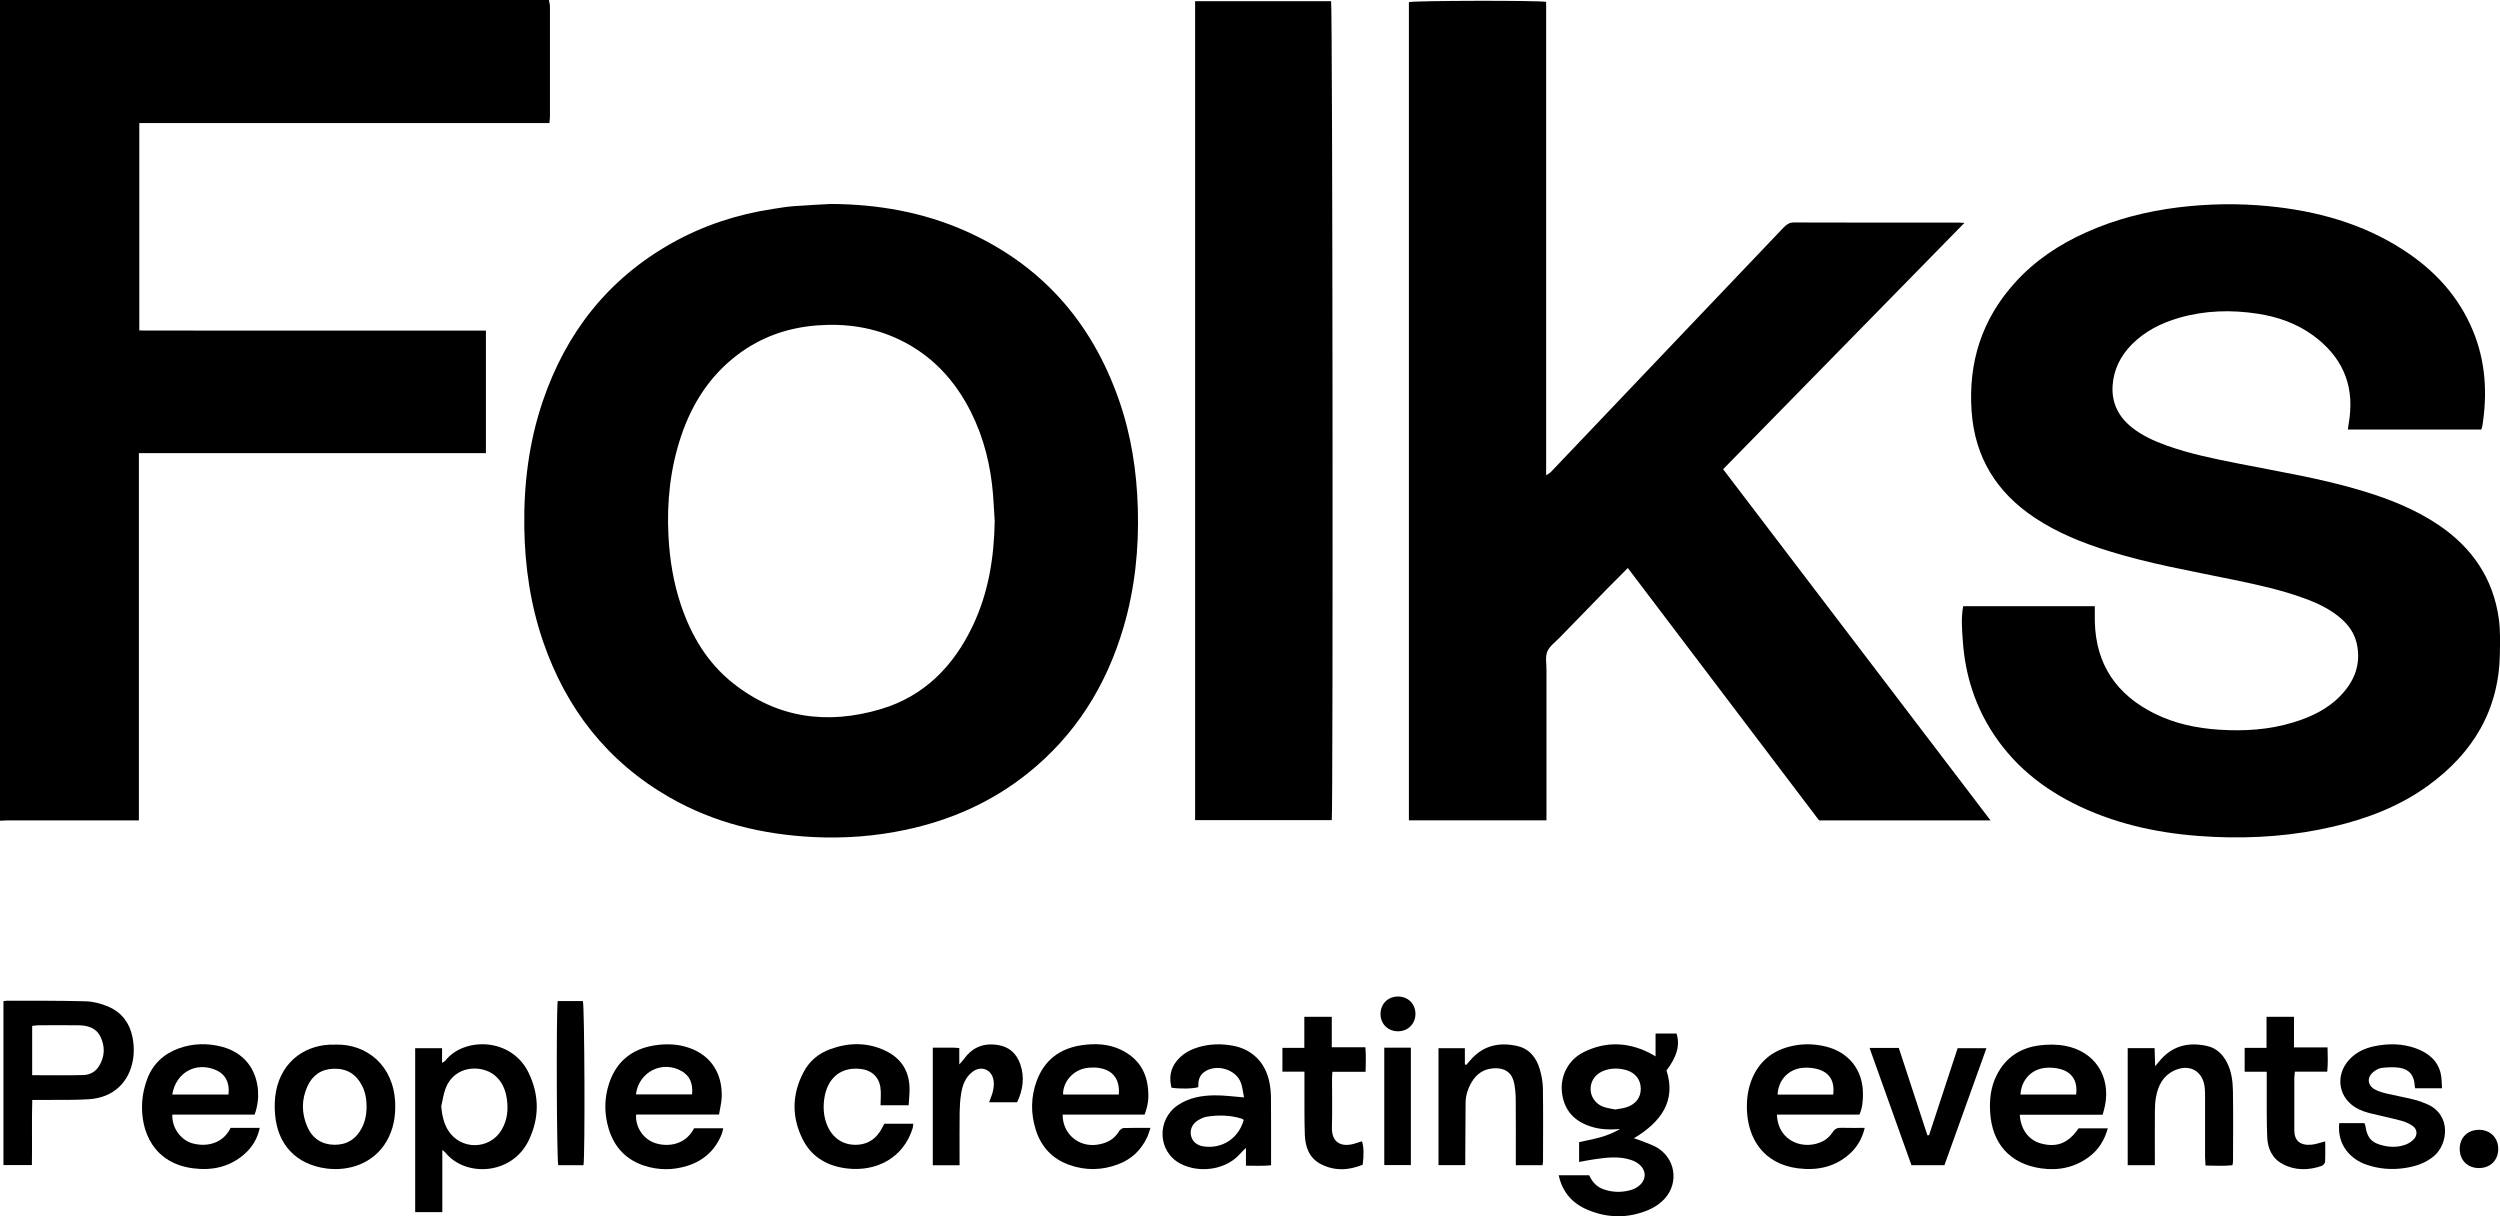<svg width="111" height="54" viewBox="0 0 111 54" fill="none" xmlns="http://www.w3.org/2000/svg">
<g clip-path="url(#clip0_566_341)">
<path d="M24.371 0C24.387 0.097 24.418 0.196 24.418 0.293C24.421 1.917 24.419 3.542 24.418 5.166C24.418 5.252 24.403 5.34 24.394 5.464H6.185V14.674C7.21 14.674 8.228 14.678 9.246 14.678C10.269 14.678 11.292 14.678 12.317 14.678H21.575V20.119H6.167V36.425H5.735C3.957 36.425 2.181 36.425 0.403 36.425C0.268 36.425 0.135 36.436 0 36.441C0 24.303 0 12.161 0 0C8.124 0 16.247 0 24.371 0Z" fill="black"/>
<path d="M87.218 9.898C83.621 13.571 80.074 17.191 76.506 20.833C80.462 26.028 84.406 31.207 88.38 36.427H80.768C77.953 32.713 75.123 28.977 72.275 25.22C71.963 25.535 71.661 25.831 71.367 26.132C70.661 26.854 69.957 27.579 69.254 28.304C69.06 28.505 68.804 28.685 68.701 28.927C68.604 29.157 68.663 29.455 68.663 29.722C68.663 31.817 68.663 33.914 68.663 36.009V36.423H62.555V0.095C62.818 0.025 68.264 0.013 68.649 0.083V21.103C68.752 21.031 68.817 21 68.863 20.952C70.845 18.871 72.823 16.789 74.804 14.709C76.266 13.172 77.731 11.639 79.192 10.101C79.32 9.968 79.442 9.878 79.651 9.878C82.092 9.887 84.534 9.884 86.975 9.884C87.031 9.884 87.085 9.889 87.22 9.896L87.218 9.898Z" fill="black"/>
<path d="M36.891 9.056C38.963 9.067 40.966 9.413 42.861 10.253C46.234 11.749 48.466 14.29 49.675 17.742C50.224 19.308 50.473 20.927 50.52 22.584C50.572 24.377 50.388 26.138 49.882 27.859C49.118 30.455 47.742 32.654 45.608 34.354C44.015 35.621 42.203 36.421 40.216 36.843C38.869 37.129 37.504 37.233 36.127 37.166C33.863 37.055 31.707 36.538 29.73 35.404C26.965 33.819 25.138 31.469 24.113 28.482C23.553 26.849 23.306 25.161 23.279 23.434C23.25 21.515 23.481 19.636 24.099 17.814C25.131 14.777 26.986 12.399 29.807 10.806C31.208 10.015 32.716 9.521 34.306 9.279C34.605 9.232 34.906 9.18 35.207 9.157C35.767 9.114 36.329 9.088 36.889 9.056H36.891ZM44.165 23.129C44.139 22.738 44.121 22.347 44.091 21.957C43.988 20.684 43.691 19.462 43.12 18.315C42.41 16.888 41.376 15.768 39.919 15.073C38.779 14.531 37.57 14.355 36.315 14.445C34.993 14.54 33.791 14.958 32.734 15.761C31.515 16.689 30.727 17.922 30.245 19.354C29.76 20.792 29.602 22.273 29.679 23.786C29.733 24.843 29.901 25.877 30.239 26.879C30.697 28.233 31.41 29.43 32.541 30.329C34.506 31.893 36.734 32.187 39.094 31.489C41.031 30.916 42.336 29.581 43.188 27.791C43.891 26.317 44.139 24.747 44.165 23.127V23.129Z" fill="black"/>
<path d="M87.166 26.916H93.011C93.011 27.15 93.005 27.381 93.011 27.611C93.058 29.51 93.978 30.847 95.668 31.686C96.567 32.131 97.532 32.334 98.525 32.398C99.639 32.472 100.749 32.404 101.828 32.073C102.644 31.824 103.399 31.459 103.984 30.82C104.562 30.189 104.829 29.456 104.645 28.596C104.548 28.14 104.299 27.776 103.952 27.471C103.464 27.04 102.884 26.774 102.278 26.554C101.275 26.188 100.232 25.963 99.189 25.746C97.323 25.358 95.441 25.033 93.616 24.464C92.465 24.105 91.354 23.66 90.343 22.989C88.645 21.86 87.681 20.303 87.539 18.259C87.387 16.096 87.991 14.188 89.45 12.565C90.334 11.581 91.413 10.861 92.615 10.321C93.924 9.732 95.3 9.382 96.725 9.206C98.047 9.045 99.371 9.023 100.697 9.151C102.847 9.359 104.892 9.917 106.722 11.106C108.091 11.994 109.159 13.15 109.793 14.671C110.366 16.046 110.445 17.471 110.215 18.925C110.207 18.968 110.188 19.009 110.168 19.072H104.243C104.27 18.891 104.297 18.726 104.319 18.56C104.521 17.011 103.944 15.8 102.698 14.89C101.967 14.356 101.127 14.066 100.243 13.929C99.065 13.748 97.891 13.78 96.738 14.116C95.951 14.346 95.234 14.705 94.65 15.295C94.151 15.801 93.849 16.405 93.8 17.114C93.748 17.887 94.061 18.508 94.666 18.986C95.12 19.345 95.641 19.58 96.183 19.776C97.211 20.145 98.278 20.363 99.344 20.574C101.192 20.941 103.055 21.242 104.863 21.786C106.061 22.147 107.217 22.599 108.262 23.301C109.766 24.314 110.706 25.692 110.951 27.496C111.018 27.991 111.002 28.501 110.995 29.004C110.96 31.515 109.806 33.434 107.805 34.883C106.542 35.798 105.11 36.347 103.599 36.701C101.859 37.108 100.092 37.238 98.31 37.159C96.368 37.073 94.472 36.74 92.678 35.958C90.984 35.218 89.547 34.157 88.519 32.599C87.69 31.346 87.254 29.961 87.15 28.469C87.114 27.956 87.067 27.444 87.166 26.913V26.916Z" fill="black"/>
<path d="M53.063 0.054H59.101C59.167 0.31 59.194 35.84 59.13 36.414H53.063V0.054Z" fill="black"/>
<path d="M73.507 46.899V45.888H74.438C74.6 46.405 74.462 46.908 73.992 47.529C74.431 48.873 73.754 49.818 72.545 50.539C72.653 50.575 72.742 50.6 72.824 50.634C73.102 50.751 73.403 50.834 73.648 51C74.467 51.559 74.528 52.688 73.786 53.346C73.613 53.501 73.406 53.632 73.192 53.722C72.288 54.102 71.373 54.093 70.476 53.709C69.809 53.425 69.368 52.93 69.207 52.182H70.56C70.686 52.46 70.877 52.693 71.196 52.804C71.592 52.943 71.989 52.952 72.388 52.844C72.763 52.743 73.015 52.476 73.024 52.187C73.033 51.894 72.803 51.629 72.423 51.503C71.893 51.327 71.356 51.39 70.821 51.467C70.591 51.499 70.364 51.546 70.112 51.591V50.711C70.715 50.577 71.329 50.491 71.933 50.124C71.434 50.173 71.014 50.144 70.611 50.011C69.869 49.767 69.427 49.266 69.348 48.477C69.274 47.746 69.647 47.041 70.33 46.707C71.275 46.244 72.234 46.262 73.183 46.723C73.271 46.766 73.356 46.818 73.505 46.901L73.507 46.899ZM71.724 49.261C71.899 49.227 72.057 49.213 72.205 49.166C72.63 49.031 72.855 48.731 72.85 48.331C72.846 47.933 72.606 47.624 72.187 47.507C71.891 47.425 71.585 47.421 71.29 47.511C70.885 47.636 70.645 47.931 70.623 48.306C70.603 48.661 70.821 49.006 71.185 49.141C71.362 49.205 71.553 49.225 71.726 49.263L71.724 49.261Z" fill="black"/>
<path d="M0.153 44.45C0.229 44.441 0.283 44.431 0.339 44.431C1.497 44.436 2.653 44.425 3.81 44.458C4.137 44.467 4.48 44.556 4.784 44.684C5.521 44.991 5.859 45.599 5.928 46.367C5.946 46.578 5.944 46.795 5.912 47.003C5.753 48.05 5.034 48.733 3.961 48.805C3.267 48.852 2.569 48.828 1.871 48.836C1.738 48.836 1.605 48.836 1.432 48.836C1.405 49.81 1.432 50.756 1.416 51.729H0.153V44.45ZM1.43 47.739C2.21 47.739 2.961 47.753 3.711 47.732C3.983 47.723 4.237 47.59 4.39 47.346C4.653 46.926 4.676 46.477 4.462 46.034C4.265 45.628 3.887 45.527 3.475 45.522C2.878 45.517 2.284 45.519 1.688 45.522C1.603 45.522 1.518 45.54 1.428 45.551V47.739H1.43Z" fill="black"/>
<path d="M19.639 51.056V53.819H18.434V46.54H19.628V47.19C19.702 47.143 19.743 47.13 19.765 47.102C20.584 46.043 22.701 46.046 23.47 47.63C23.951 48.62 23.955 49.647 23.47 50.643C22.719 52.182 20.655 52.273 19.769 51.168C19.749 51.142 19.72 51.124 19.639 51.058V51.056ZM19.59 49.116C19.626 49.5 19.693 49.857 19.895 50.184C20.444 51.072 21.741 51.065 22.272 50.164C22.526 49.733 22.577 49.261 22.501 48.771C22.436 48.358 22.281 47.996 21.948 47.732C21.352 47.26 20.181 47.308 19.79 48.31C19.689 48.567 19.657 48.848 19.592 49.118L19.59 49.116Z" fill="black"/>
<path d="M31.922 49.484H28.244C28.2 50.035 28.561 50.575 29.074 50.748C29.659 50.945 30.439 50.832 30.817 50.096H32.111C32.086 50.193 32.075 50.277 32.044 50.355C31.759 51.065 31.244 51.536 30.515 51.764C29.886 51.961 29.249 51.961 28.623 51.762C27.804 51.5 27.273 50.938 27.026 50.119C26.824 49.448 26.824 48.768 27.044 48.102C27.366 47.125 28.067 46.565 29.074 46.413C29.585 46.335 30.104 46.35 30.607 46.528C31.61 46.881 32.08 47.712 32.044 48.717C32.035 48.96 31.97 49.202 31.925 49.486L31.922 49.484ZM28.235 48.592H30.729C30.774 48.103 30.623 47.77 30.281 47.567C29.42 47.057 28.359 47.583 28.235 48.592Z" fill="black"/>
<path d="M82.555 49.489H78.895C78.943 50.719 80.138 51.096 80.959 50.658C81.119 50.572 81.269 50.426 81.368 50.272C81.469 50.114 81.579 50.069 81.751 50.074C82.087 50.083 82.421 50.078 82.794 50.078C82.677 50.559 82.459 50.929 82.13 51.227C81.476 51.816 80.687 51.981 79.838 51.875C78.277 51.679 77.616 50.53 77.565 49.308C77.546 48.811 77.605 48.324 77.805 47.863C78.115 47.148 78.655 46.687 79.403 46.483C79.941 46.334 80.492 46.33 81.038 46.459C82.094 46.71 82.73 47.52 82.715 48.601C82.712 48.89 82.697 49.18 82.557 49.489H82.555ZM81.393 48.599C81.471 47.989 81.225 47.599 80.663 47.459C80.462 47.409 80.24 47.392 80.035 47.412C79.399 47.475 78.954 47.958 78.925 48.601H81.393V48.599Z" fill="black"/>
<path d="M50.824 49.489H47.18C47.18 50.344 47.888 50.947 48.724 50.823C49.133 50.762 49.471 50.595 49.689 50.223C49.727 50.159 49.821 50.089 49.889 50.085C50.269 50.072 50.649 50.078 51.08 50.078C51.024 50.241 50.991 50.369 50.937 50.485C50.671 51.062 50.239 51.471 49.644 51.695C48.925 51.966 48.194 51.979 47.468 51.719C46.717 51.451 46.229 50.918 45.991 50.171C45.761 49.446 45.764 48.714 46.029 47.994C46.371 47.064 47.065 46.547 48.028 46.407C48.61 46.323 49.199 46.342 49.747 46.599C50.476 46.942 50.892 47.515 50.97 48.319C51.015 48.778 50.975 49.062 50.822 49.484L50.824 49.489ZM47.2 48.597H49.675C49.729 47.924 49.417 47.509 48.79 47.416C48.635 47.392 48.475 47.394 48.32 47.409C47.621 47.477 47.18 48.076 47.202 48.597H47.2Z" fill="black"/>
<path d="M93.359 49.493H89.678C89.715 50.141 90.071 50.62 90.613 50.769C91.321 50.965 91.84 50.756 92.287 50.099H93.585C93.438 50.629 93.177 51.047 92.76 51.359C92.125 51.839 91.393 51.986 90.622 51.875C89.235 51.672 88.441 50.771 88.362 49.372C88.329 48.803 88.392 48.252 88.652 47.739C89.044 46.956 89.702 46.522 90.558 46.414C90.932 46.367 91.329 46.366 91.698 46.436C93.002 46.683 93.715 47.773 93.465 49.074C93.439 49.205 93.4 49.333 93.36 49.494L93.359 49.493ZM92.18 48.599C92.258 47.999 92 47.592 91.444 47.457C91.242 47.409 91.02 47.392 90.813 47.412C90.181 47.477 89.747 47.956 89.709 48.597H92.18V48.599Z" fill="black"/>
<path d="M11.308 49.487H7.65C7.63 50.167 8.113 50.643 8.527 50.76C9.185 50.948 9.914 50.762 10.238 50.078H11.533C11.431 50.56 11.2 50.932 10.863 51.232C10.208 51.817 9.421 51.982 8.572 51.873C6.848 51.65 6.209 50.264 6.317 48.868C6.342 48.55 6.42 48.225 6.53 47.925C6.778 47.245 7.272 46.786 7.953 46.543C8.583 46.319 9.235 46.31 9.876 46.482C10.818 46.737 11.387 47.453 11.456 48.428C11.479 48.776 11.436 49.119 11.306 49.487H11.308ZM7.648 48.597H10.146C10.206 48.073 10.006 47.692 9.59 47.511C8.704 47.127 7.81 47.613 7.648 48.597Z" fill="black"/>
<path d="M55.233 48.721C55.188 48.498 55.17 48.286 55.102 48.091C54.884 47.464 53.976 47.208 53.448 47.611C53.228 47.78 53.2 48.023 53.203 48.27C52.955 48.342 52.422 48.353 52.014 48.295C51.906 47.868 51.955 47.468 52.243 47.109C52.499 46.791 52.841 46.604 53.225 46.491C53.718 46.346 54.228 46.337 54.729 46.427C55.608 46.583 56.202 47.197 56.368 48.084C56.41 48.303 56.429 48.527 56.431 48.749C56.438 49.624 56.435 50.496 56.435 51.37V51.738C56.064 51.779 55.711 51.754 55.32 51.756V50.968C55.205 51.081 55.143 51.132 55.093 51.193C54.461 51.946 53.259 52.112 52.409 51.666C51.4 51.137 51.344 49.715 52.297 49.069C52.791 48.735 53.356 48.638 53.933 48.633C54.345 48.629 54.76 48.688 55.235 48.724L55.233 48.721ZM55.221 49.726C55.196 49.708 55.172 49.681 55.143 49.672C54.632 49.509 54.108 49.5 53.583 49.581C53.434 49.604 53.286 49.681 53.157 49.764C52.924 49.914 52.823 50.187 52.883 50.433C52.942 50.686 53.144 50.857 53.436 50.9C54.261 51.024 54.999 50.541 55.222 49.724L55.221 49.726Z" fill="black"/>
<path d="M14.878 46.38C16.299 46.337 17.486 47.323 17.546 48.978C17.568 49.584 17.467 50.161 17.155 50.688C16.575 51.667 15.492 52.004 14.518 51.884C13.155 51.713 12.313 50.823 12.211 49.457C12.185 49.127 12.193 48.782 12.254 48.459C12.517 47.075 13.625 46.339 14.88 46.382L14.878 46.38ZM16.276 49.134C16.276 48.805 16.222 48.484 16.069 48.191C15.806 47.691 15.397 47.434 14.815 47.452C14.259 47.468 13.875 47.743 13.653 48.226C13.378 48.825 13.385 49.446 13.653 50.047C13.88 50.554 14.3 50.823 14.851 50.828C15.402 50.834 15.817 50.57 16.069 50.073C16.218 49.778 16.276 49.461 16.278 49.132L16.276 49.134Z" fill="black"/>
<path d="M103.862 49.866H104.98C104.998 49.913 105.015 49.942 105.02 49.972C105.101 50.53 105.303 50.755 105.854 50.873C106.178 50.943 106.506 50.936 106.818 50.818C106.949 50.767 107.081 50.681 107.176 50.579C107.349 50.394 107.327 50.136 107.122 49.99C106.971 49.884 106.787 49.805 106.607 49.757C106.14 49.633 105.668 49.538 105.2 49.421C105.038 49.38 104.878 49.322 104.726 49.249C103.833 48.82 103.638 47.763 104.317 47.037C104.62 46.714 105.004 46.536 105.431 46.45C106.048 46.325 106.663 46.33 107.259 46.545C107.801 46.741 108.23 47.073 108.368 47.667C108.415 47.868 108.408 48.084 108.426 48.319H107.234C107.228 48.287 107.216 48.247 107.214 48.208C107.192 47.761 106.987 47.484 106.551 47.411C106.292 47.368 106.016 47.387 105.751 47.414C105.627 47.427 105.496 47.506 105.391 47.585C105.079 47.822 105.106 48.193 105.452 48.376C105.609 48.459 105.786 48.511 105.958 48.552C106.362 48.648 106.771 48.719 107.174 48.82C107.38 48.87 107.581 48.944 107.776 49.03C108.86 49.511 108.682 50.812 108.075 51.324C107.711 51.631 107.286 51.778 106.821 51.853C106.22 51.95 105.634 51.907 105.061 51.708C104.402 51.48 103.757 50.866 103.862 49.864V49.866Z" fill="black"/>
<path d="M40.346 49.073H39.096C39.096 48.798 39.13 48.529 39.089 48.272C39.008 47.764 38.646 47.486 38.129 47.452C37.239 47.393 36.729 47.954 36.605 48.737C36.547 49.103 36.558 49.473 36.677 49.832C36.875 50.424 37.311 50.798 37.902 50.827C38.487 50.855 38.912 50.584 39.175 50.062C39.201 50.011 39.228 49.963 39.264 49.895H40.55C40.541 49.965 40.542 50.028 40.525 50.085C40.101 51.449 38.871 52.029 37.612 51.88C36.758 51.78 36.059 51.395 35.658 50.62C35.141 49.618 35.153 48.592 35.683 47.594C35.937 47.112 36.342 46.773 36.857 46.585C37.682 46.283 38.509 46.271 39.31 46.651C40.013 46.985 40.375 47.558 40.384 48.337C40.388 48.579 40.359 48.82 40.344 49.073H40.346Z" fill="black"/>
<path d="M94.47 51.733V46.536H95.664C95.671 46.779 95.679 47.025 95.688 47.34C95.805 47.2 95.873 47.118 95.944 47.037C96.504 46.411 97.21 46.265 97.999 46.443C98.406 46.534 98.685 46.806 98.876 47.173C99.083 47.574 99.135 48.01 99.142 48.444C99.16 49.486 99.148 50.528 99.146 51.571C99.146 51.614 99.133 51.657 99.121 51.736C98.734 51.778 98.346 51.756 97.925 51.749C97.918 51.609 97.907 51.49 97.905 51.372C97.905 50.476 97.905 49.579 97.905 48.683C97.905 48.559 97.905 48.437 97.892 48.313C97.826 47.552 97.204 47.204 96.513 47.543C96.035 47.777 95.823 48.2 95.729 48.692C95.689 48.9 95.679 49.116 95.677 49.328C95.671 50.001 95.675 50.672 95.675 51.345V51.735H94.468L94.47 51.733Z" fill="black"/>
<path d="M67.302 51.736C67.302 51.578 67.302 51.456 67.302 51.334C67.302 50.494 67.307 49.654 67.298 48.812C67.296 48.579 67.277 48.342 67.233 48.112C67.149 47.667 66.862 47.385 66.272 47.437C65.864 47.473 65.556 47.688 65.347 48.038C65.178 48.322 65.076 48.631 65.072 48.963C65.063 49.758 65.061 50.553 65.058 51.349C65.058 51.469 65.058 51.589 65.058 51.733H63.869V46.54H65.04V47.258C65.061 47.265 65.083 47.274 65.103 47.281C65.164 47.211 65.225 47.143 65.284 47.073C65.841 46.423 66.554 46.261 67.358 46.441C67.905 46.563 68.215 46.958 68.365 47.471C68.446 47.748 68.5 48.042 68.505 48.329C68.521 49.404 68.512 50.482 68.51 51.557C68.51 51.611 68.498 51.664 68.489 51.736H67.298H67.302Z" fill="black"/>
<path d="M85.649 50.405C86.071 49.125 86.49 47.845 86.919 46.54H88.198C87.573 48.281 86.955 50.001 86.332 51.735H84.869C84.257 50.021 83.637 48.29 83.008 46.529H84.307C84.729 47.815 85.152 49.112 85.577 50.408C85.6 50.407 85.624 50.405 85.647 50.403L85.649 50.405Z" fill="black"/>
<path d="M57.919 47.581H56.939V46.524H57.912V45.145H59.131V46.498H60.623C60.655 46.867 60.641 47.206 60.632 47.588H59.158C59.151 47.717 59.142 47.805 59.142 47.891C59.142 48.608 59.157 49.326 59.137 50.042C59.115 50.796 59.625 50.927 60.12 50.783C60.237 50.749 60.353 50.71 60.47 50.674C60.551 50.896 60.563 51.268 60.504 51.713C59.881 51.97 59.245 52.002 58.632 51.679C58.124 51.411 57.953 50.916 57.934 50.379C57.91 49.687 57.921 48.99 57.917 48.297C57.917 48.076 57.917 47.854 57.917 47.581H57.919Z" fill="black"/>
<path d="M100.639 47.584H99.663V46.524H100.634V45.145H101.853V46.504H103.343C103.354 46.874 103.363 47.211 103.33 47.583H101.893C101.882 47.699 101.868 47.785 101.868 47.872C101.868 48.611 101.868 49.349 101.868 50.089C101.868 50.123 101.868 50.155 101.868 50.189C101.868 50.647 102.129 50.866 102.617 50.826C102.815 50.81 103.006 50.735 103.24 50.677C103.24 50.986 103.249 51.286 103.233 51.582C103.229 51.648 103.148 51.744 103.083 51.767C102.498 51.966 101.909 51.98 101.352 51.684C100.882 51.435 100.684 50.99 100.664 50.487C100.634 49.726 100.646 48.965 100.643 48.204C100.643 48.015 100.643 47.827 100.643 47.584H100.639Z" fill="black"/>
<path d="M41.414 46.515C41.724 46.515 42.014 46.515 42.306 46.515C42.392 46.515 42.481 46.526 42.592 46.535V47.26C42.697 47.141 42.754 47.084 42.801 47.019C43.188 46.472 43.727 46.287 44.365 46.409C44.83 46.497 45.141 46.797 45.298 47.244C45.501 47.825 45.42 48.385 45.161 48.94H43.918C43.981 48.755 44.062 48.583 44.096 48.403C44.127 48.243 44.141 48.066 44.104 47.911C43.992 47.452 43.529 47.306 43.158 47.605C42.848 47.852 42.729 48.202 42.672 48.572C42.63 48.836 42.612 49.105 42.608 49.374C42.599 50.046 42.605 50.719 42.605 51.39V51.739H41.416V46.517L41.414 46.515Z" fill="black"/>
<path d="M24.76 44.447H25.88C25.954 44.673 25.981 51.248 25.907 51.735H24.787C24.717 51.487 24.693 45.019 24.762 44.447H24.76Z" fill="black"/>
<path d="M61.462 46.515C61.754 46.515 62.02 46.515 62.289 46.515C62.399 46.515 62.509 46.515 62.642 46.515V51.729H61.462V46.515Z" fill="black"/>
<path d="M110.921 51.017C110.921 51.514 110.573 51.859 110.071 51.862C109.57 51.866 109.217 51.521 109.211 51.026C109.206 50.511 109.561 50.159 110.078 50.164C110.577 50.169 110.921 50.52 110.921 51.017Z" fill="black"/>
<path d="M62.085 45.789C61.644 45.797 61.309 45.483 61.295 45.05C61.28 44.597 61.605 44.253 62.055 44.246C62.511 44.239 62.844 44.565 62.846 45.018C62.846 45.452 62.521 45.782 62.087 45.789H62.085Z" fill="black"/>
</g>
<defs>
<clipPath id="clip0_566_341">
<rect width="111" height="54" fill="white"/>
</clipPath>
</defs>
</svg>
